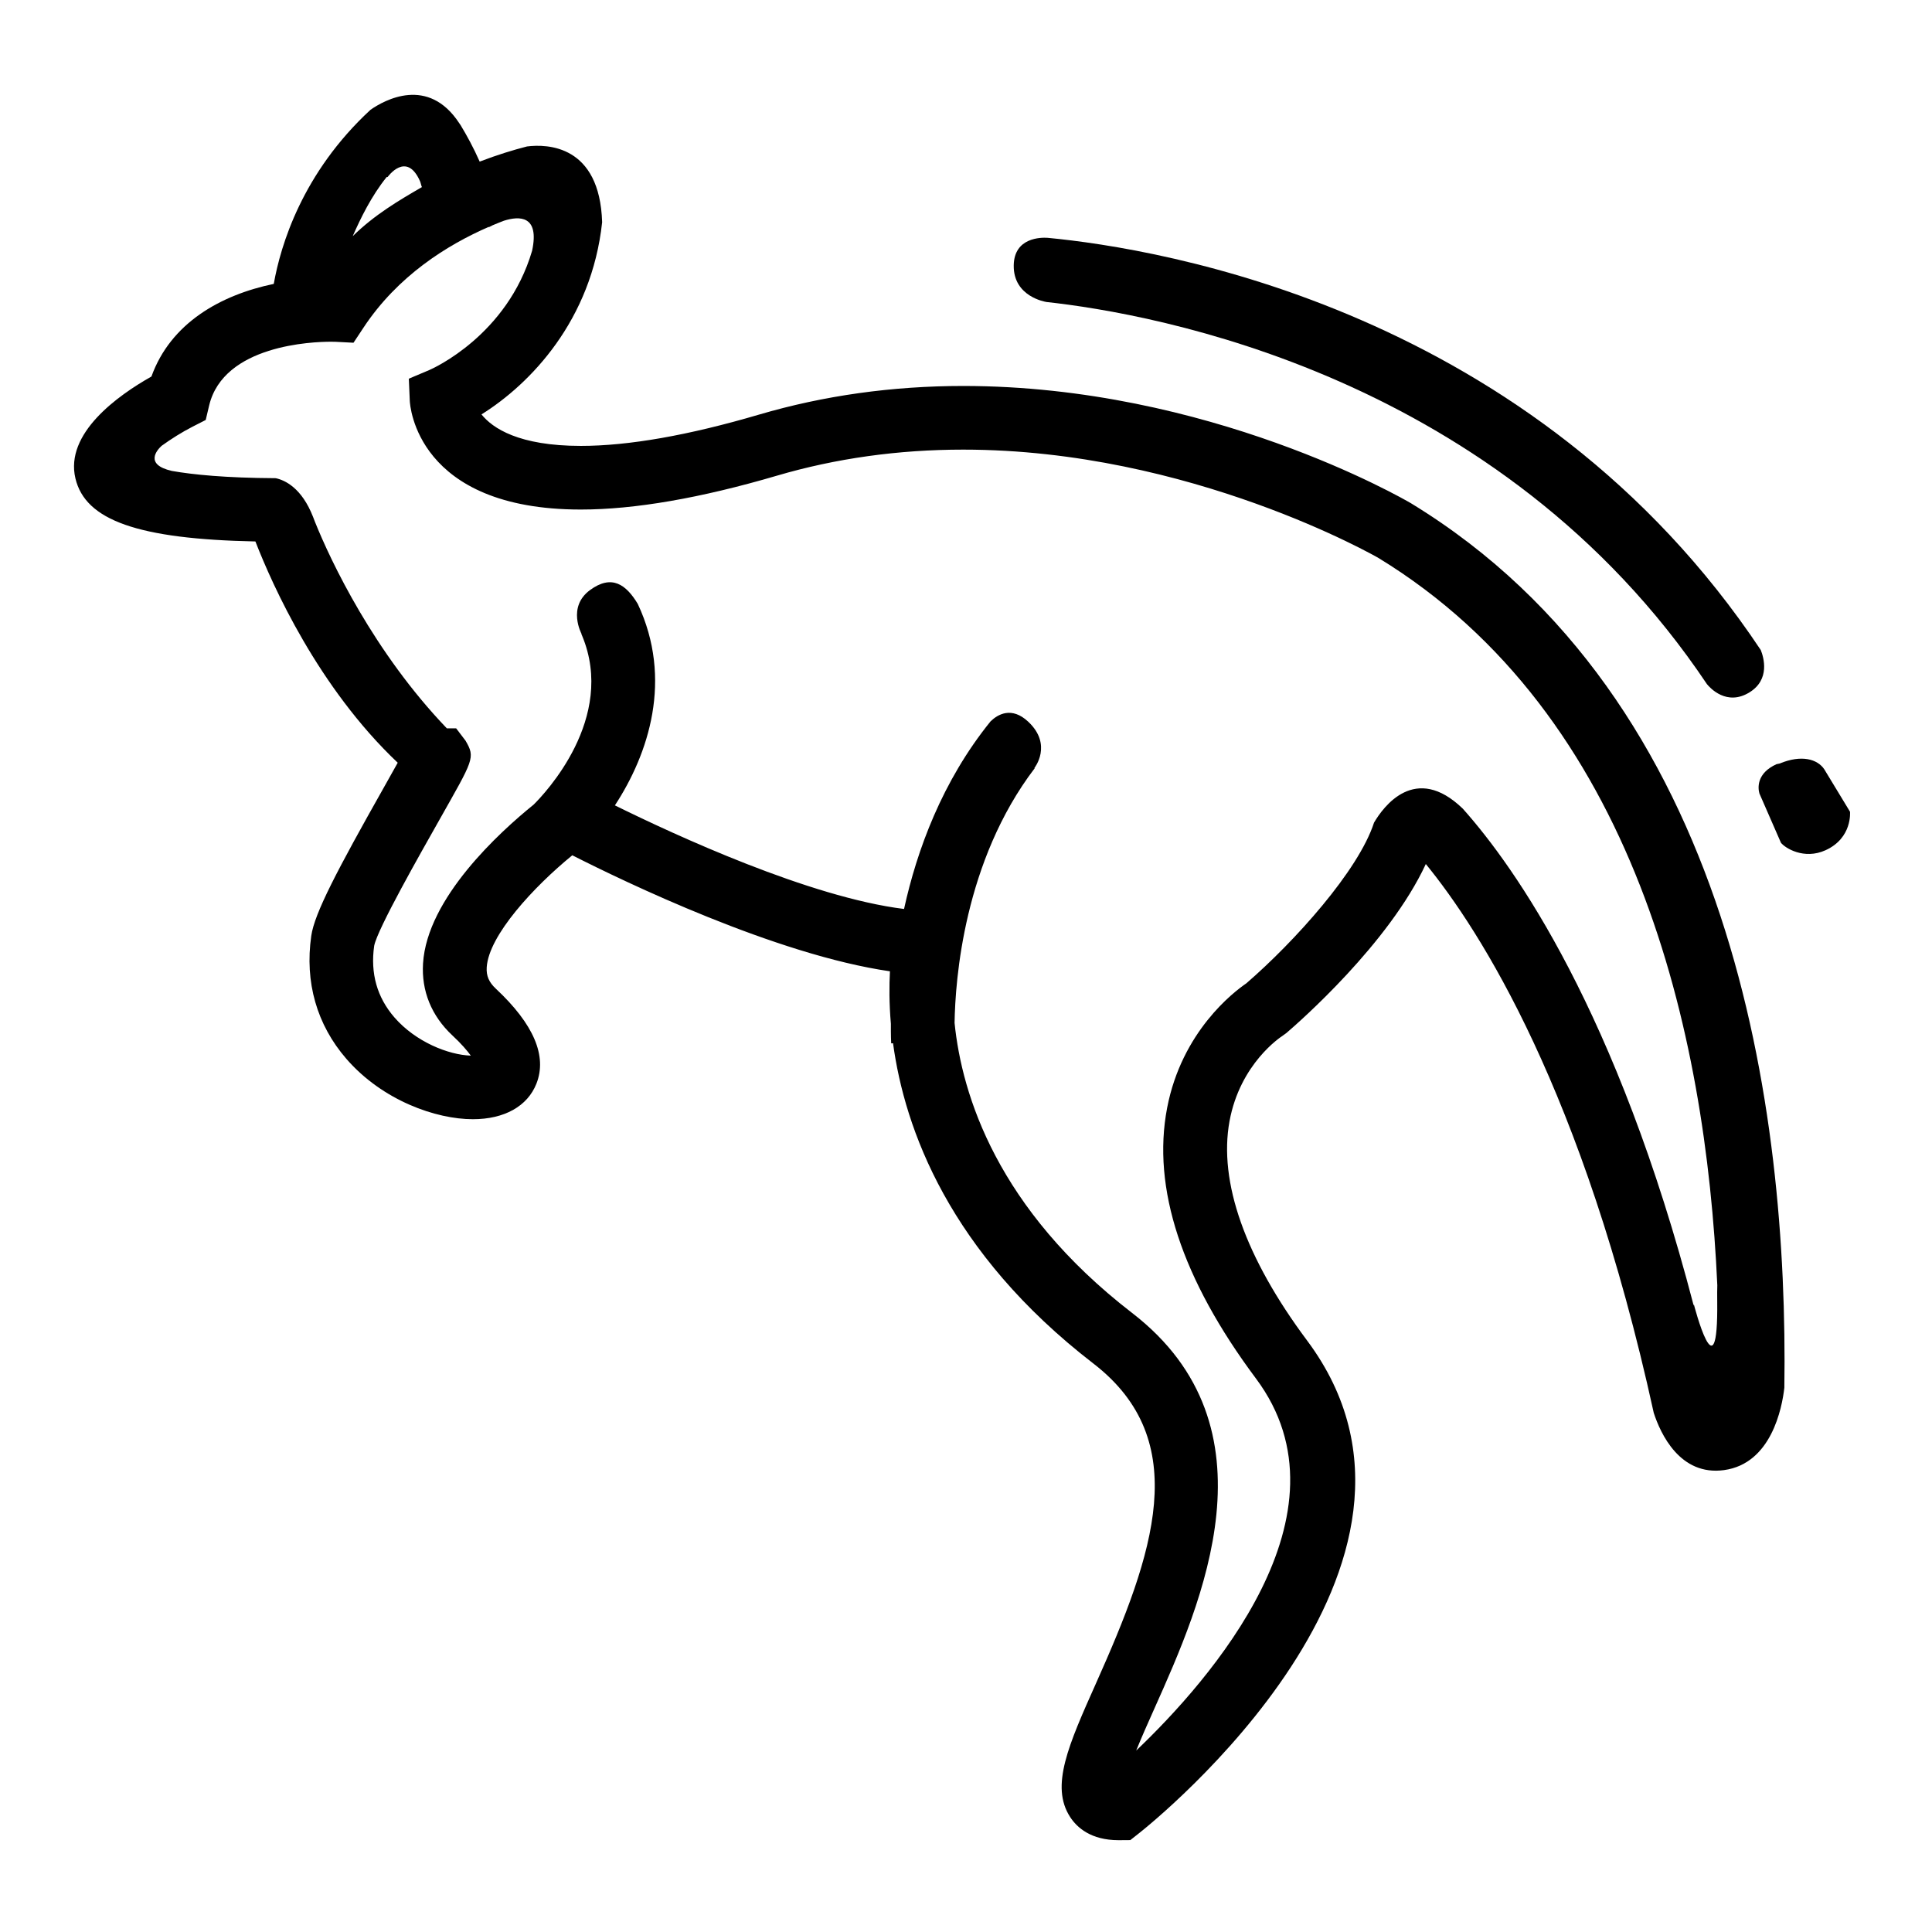 <?xml version="1.0" encoding="UTF-8"?>
<!-- Uploaded to: SVG Find, www.svgrepo.com, Generator: SVG Find Mixer Tools -->
<svg fill="#000000" width="800px" height="800px" version="1.1" viewBox="144 144 512 512" xmlns="http://www.w3.org/2000/svg">
 <g>
  <path d="m634.27 359.13v-0.016l-6.812-11.234c-1.797-2.707-6.035-3.953-11.84-1.535l-0.82 0.168c-5.316 2.402-4.957 6.328-4.535 7.769l5.707 13.062c1.098 1.395 6.098 4.559 11.809 1.98 7.172-3.254 6.492-10.195 6.492-10.195z"/>
  <path d="m421.19 224-0.012 0.016c28.633 3.102 120.27 19.32 175.18 101.29 0.82 1.004 5.246 5.894 11.27 2.176 5.527-3.406 3.773-9.27 2.996-11.211-60.105-90.262-158.99-106.4-189.04-109.25-1.684-0.105-8.797-0.125-8.934 7.269-0.152 8.398 8.543 9.711 8.543 9.711z"/>
  <path d="m518 277.41c-2.172-1.27-53.766-31.125-118.74-31.125-18.785 0-36.984 2.551-54.074 7.578-18.73 5.512-34.625 8.305-47.246 8.305-16.43 0-23.398-4.68-26.34-8.348 12.973-8.098 29.18-24.938 31.973-50.926-0.637-20.484-14.551-20.758-19.914-20.082-3.594 0.922-7.875 2.223-12.539 4.016-1.621-3.672-3.41-6.938-5.047-9.648-0.109-0.16-0.215-0.309-0.332-0.484-8.262-12.652-19.852-6.184-23.547-3.606-18.113 16.738-23.844 35.973-25.641 46.145-14.16 2.949-27.34 10.414-32.422 24.547-8.922 5.031-22.992 15.074-20.141 27.008 2.644 11.109 16.594 16.062 47.695 16.703 4.559 11.715 16.656 38.703 37.715 58.637-1.102 2-2.414 4.316-3.641 6.5-12.383 21.938-18.43 33.422-19.27 39.379-1.762 12.281 1.465 23.555 9.309 32.602 9.594 11.047 23.738 15.992 33.512 15.992 8.34 0 14.484-3.43 16.848-9.422 2.891-7.324-0.73-15.793-10.734-25.148-1.855-1.727-2.578-3.422-2.438-5.672 0.52-8.484 12.496-21.383 22.68-29.699 13.859 7.031 53.988 26.391 84.18 30.742-0.203 3.738-0.223 8.465 0.25 13.926-0.023 2.949 0.059 4.793 0.082 5.168l0.488-0.023c3.078 22.68 14.867 55.391 53.078 84.863 26.555 20.469 16.055 50.441 0.762 84.641-7.356 16.469-12.223 27.355-6.914 35.539 1.812 2.805 5.527 6.152 12.855 6.152l3.098-0.023 2.262-1.785c3.656-2.875 88.949-71.184 44.586-130.61-16.383-21.949-23.496-42.043-20.559-58.109 2.801-15.305 13.609-22.34 13.996-22.602l1.078-0.781c3.367-2.883 27.207-23.754 36.949-44.785 14.324 17.512 41.707 60.086 60.406 145.45 1.797 5.527 6.957 16.773 18.637 15.168 12.516-1.723 15.352-16.41 15.973-21.828 1.055-73.453-13.359-182.16-98.871-234.35zm-271.53-86.492h0.246s4.984-7.043 8.594 1.102c0.18 0.402 0.336 1.27 0.504 1.559-6.219 3.606-12.508 7.301-18.34 13.008 2.039-4.641 4.93-10.629 8.996-15.668zm285.18 167.38c-12.574-12.148-21.027-0.543-23.52 3.707-4.125 12.746-21.039 31.512-33.836 42.586-3.309 2.258-17.094 12.73-20.992 33.004-4.074 21.215 3.848 45.348 23.547 71.738 26.766 35.855-12.383 80.145-31.746 98.586 1.465-3.633 3.258-7.637 4.793-11.07 12.488-27.918 33.371-74.633-5.871-104.9-35.746-27.578-45.117-57.746-47.055-76.867 0.18-11.461 2.488-42.91 21.246-67.5-0.039-0.012-0.102-0.039-0.102-0.039s4.926-6.133-1.613-12.273c-4.402-4.133-8.07-1.969-9.992-0.105-12.848 15.887-19.512 34.152-22.93 49.723-25.016-3.098-60.688-19.59-76.625-27.453 8.941-13.66 15.461-33.406 6.055-53.402-3.102-5.152-6.906-7.883-12.656-3.652-6.137 4.519-2.211 11.656-2.211 11.656l-0.082-0.012c0.066 0.152 0.141 0.309 0.203 0.449 9.129 21.922-9.992 41.934-12.836 44.75-9.059 7.32-28.258 24.809-29.32 42.094-0.453 7.289 2.231 13.895 7.758 19.062 2.453 2.281 3.965 4.086 4.902 5.371-5.934-0.195-14.609-3.641-20.238-10.121-4.609-5.32-6.414-11.672-5.367-19 0.898-4.523 12.379-24.68 17.277-33.355 9.043-16.035 9.582-16.43 6.934-20.984l-2.488-3.273h-2.469c-19.32-20.152-30.773-44.301-34.965-54.758-0.152-0.344-0.316-0.828-0.492-1.281-2.996-7.672-7.453-9.742-9.895-10.254-13.305-0.07-21.945-0.941-27.527-1.926-7.41-1.699-3.863-5.606-2.715-6.648 2.481-1.797 5.379-3.629 8.219-5.082l3.473-1.773 0.902-3.805c3.805-16.113 27.523-16.93 32.238-16.93 0.715 0 1.148 0.016 1.215 0.016l4.812 0.25 2.656-4.016c9.035-13.668 22.082-21.875 33.309-26.742l-0.238 0.211s0.438-0.246 1.145-0.586c1.012-0.422 2-0.828 2.973-1.195 4.098-1.305 9.508-1.465 7.481 7.965-6.59 22.379-26.227 31.172-27.258 31.609l-5.406 2.281 0.25 5.863c0.055 1.18 1.762 28.816 45.332 28.816 14.234 0 31.734-3.027 52.008-8.988 15.559-4.574 32.145-6.891 49.312-6.891 60.246 0 109.71 28.516 110.08 28.727 68.086 41.555 86.742 125.62 89.777 192.72-0.035 1.117-0.047 2.484-0.023 4.168 0.301 26.094-6.191 0.902-6.191 0.902l-0.035 0.359c-20.309-77.953-47.336-116.2-61.199-131.73z"/>
 </g>
</svg>